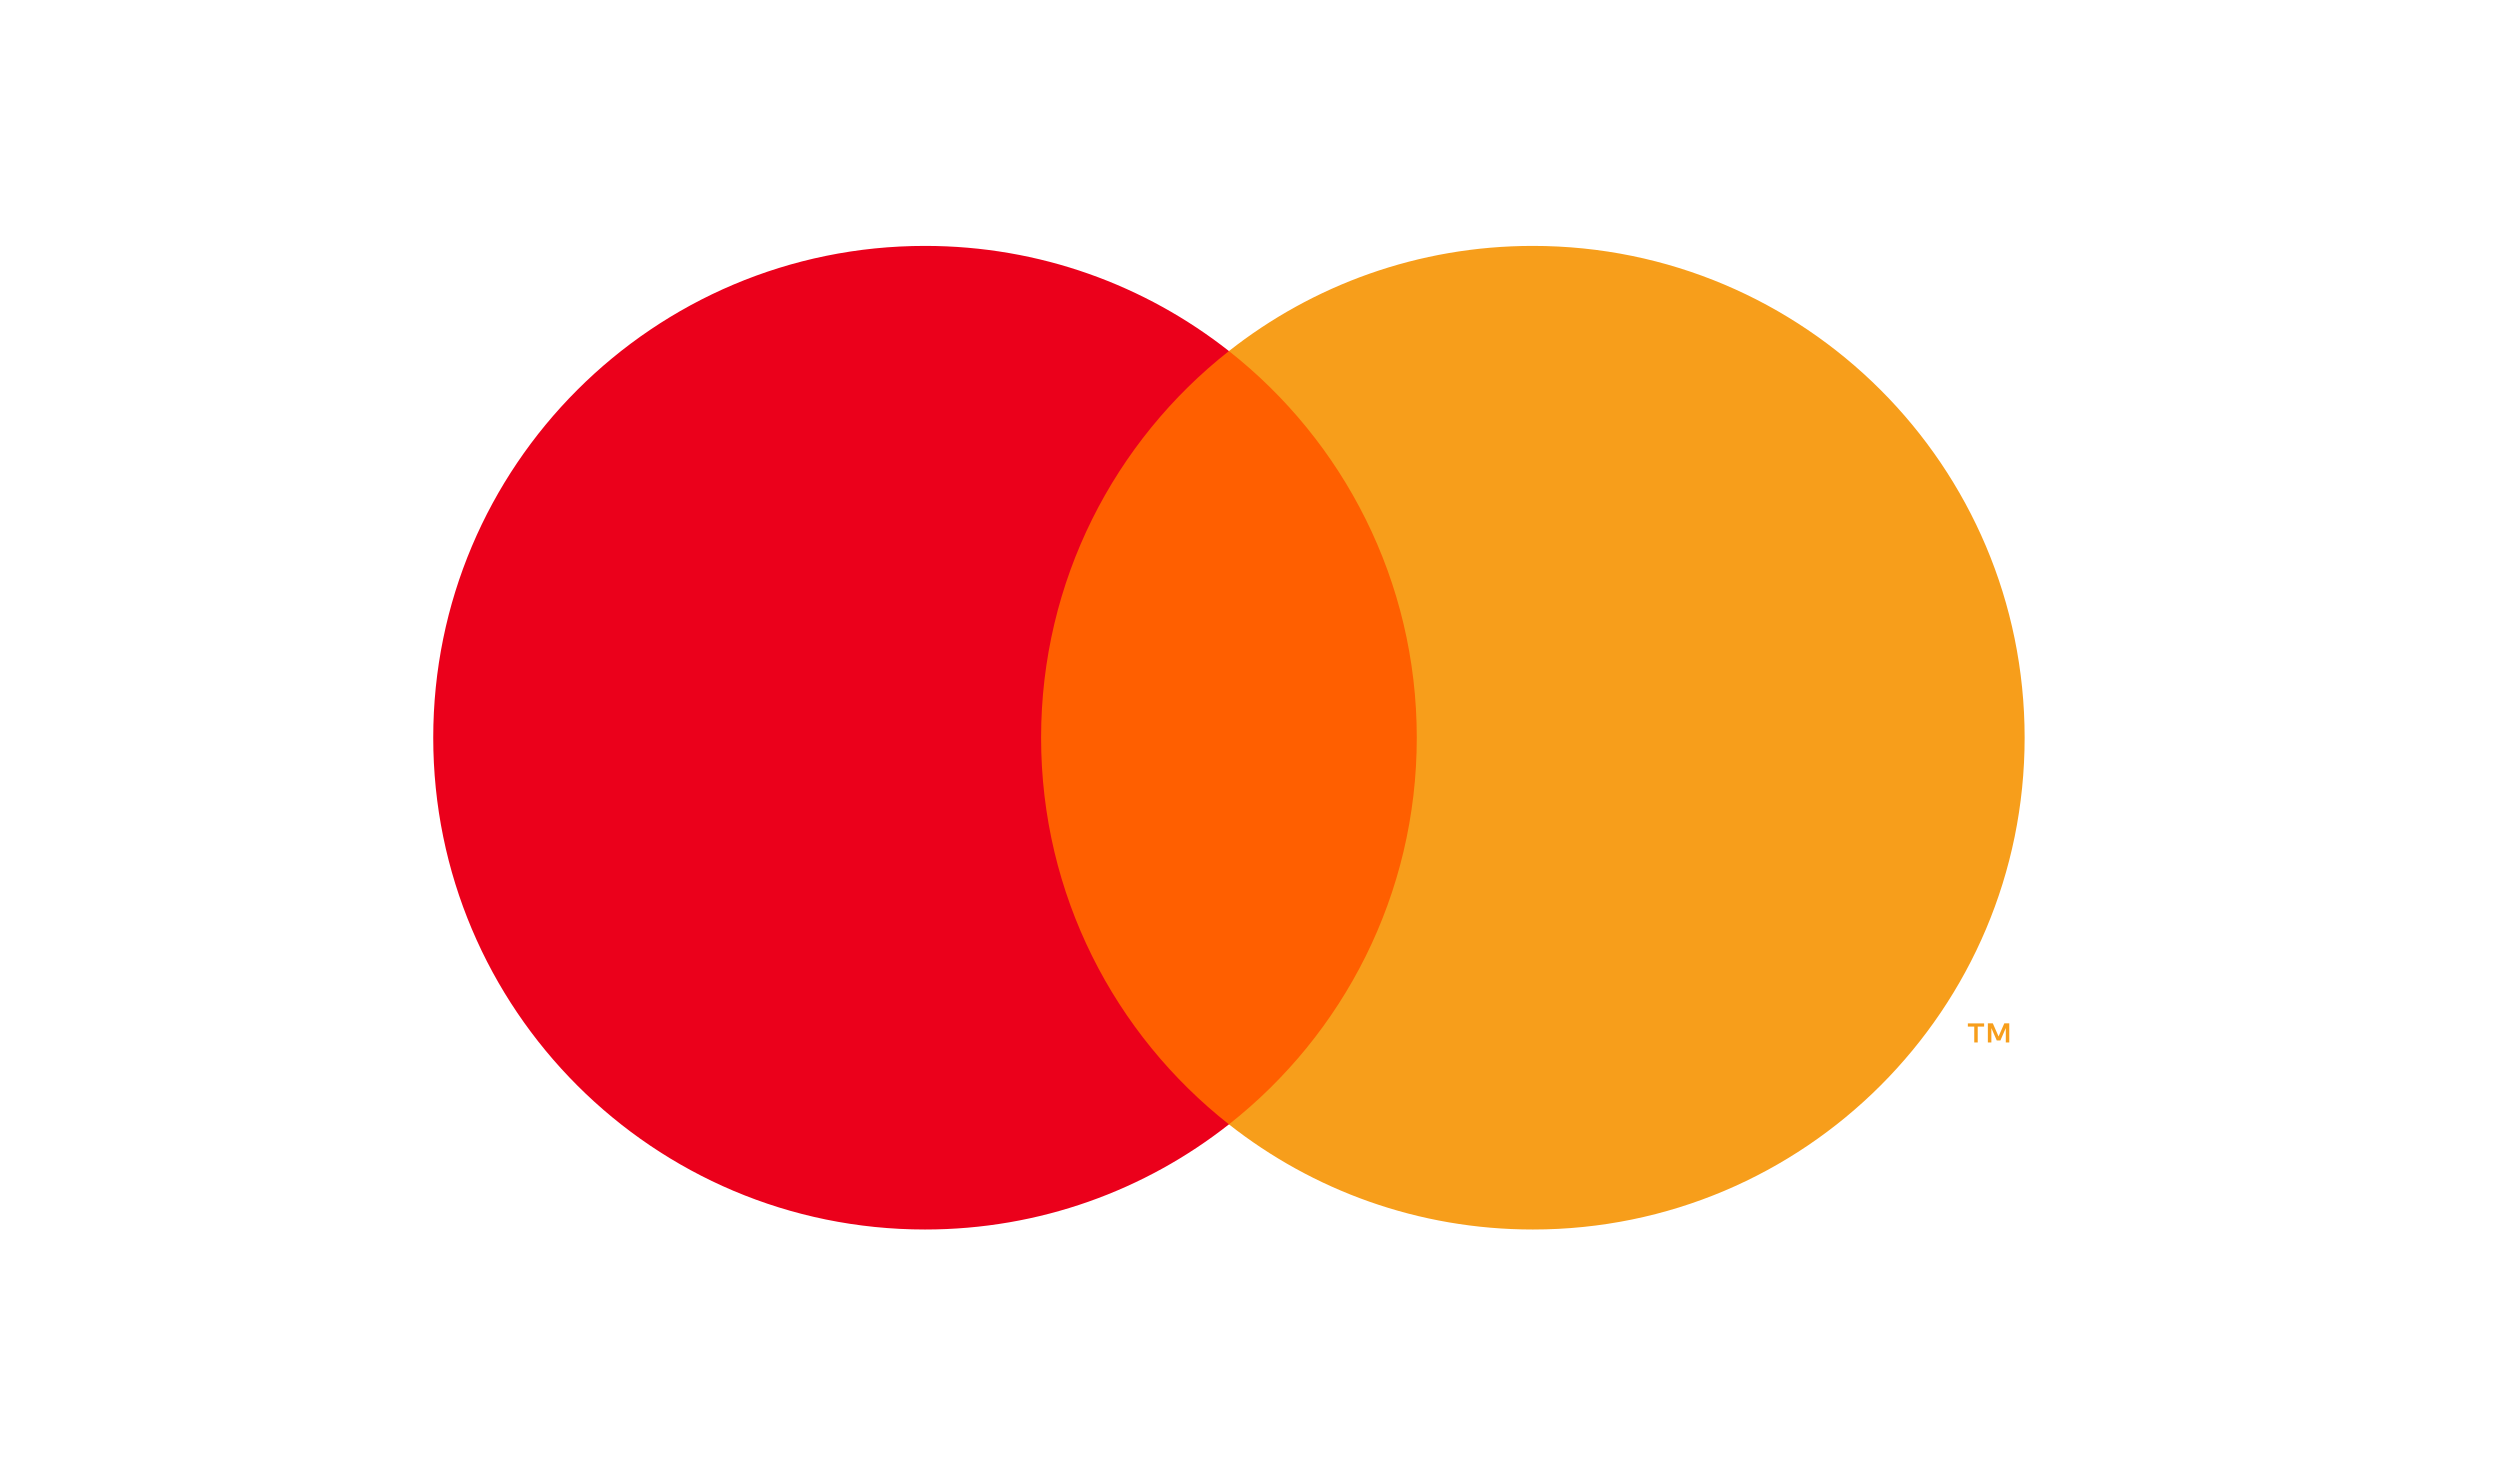 <?xml version="1.0" encoding="utf-8"?>
<!-- Generator: Adobe Illustrator 16.0.3, SVG Export Plug-In . SVG Version: 6.00 Build 0)  -->
<!DOCTYPE svg PUBLIC "-//W3C//DTD SVG 1.1//EN" "http://www.w3.org/Graphics/SVG/1.1/DTD/svg11.dtd">
<svg version="1.1" id="Layer_1" xmlns="http://www.w3.org/2000/svg" xmlns:xlink="http://www.w3.org/1999/xlink" x="0px" y="0px"
	 width="183px" height="108px" viewBox="0 0 183 108" enable-background="new 0 0 183 108" xml:space="preserve">
<g>
	<rect x="13.796" fill="none" width="152.407" height="108"/>
	<g id="XMLID_23_">
		<rect x="74.208" y="25.697" fill="#FF5F00" width="31.5" height="56.606"/>
		<path id="XMLID_35_" fill="#EB001B" d="M76.208,54c0-11.484,5.377-21.711,13.75-28.303C83.835,20.876,76.108,18,67.71,18
			C47.83,18,31.713,34.118,31.713,54c0,19.882,16.117,36,35.998,36c8.398,0,16.125-2.876,22.248-7.697
			C81.585,75.711,76.208,65.483,76.208,54z"/>
		<path fill="#F79E1B" d="M148.203,54c0,19.882-16.116,36-35.997,36c-8.397,0-16.124-2.876-22.248-7.697
			c8.373-6.592,13.75-16.819,13.75-28.303c0-11.484-5.377-21.711-13.75-28.303C96.082,20.876,103.809,18,112.206,18
			C132.087,18,148.203,34.118,148.203,54z"/>
		<path fill="#F79E1B" d="M144.769,76.308v-1.159h0.468v-0.235h-1.19v0.235h0.468v1.159H144.769z M147.079,76.308V74.91h-0.364
			l-0.42,0.961l-0.42-0.961h-0.364v1.397h0.257v-1.054l0.394,0.908h0.268l0.394-0.911v1.057H147.079z"/>
	</g>
</g>
</svg>
